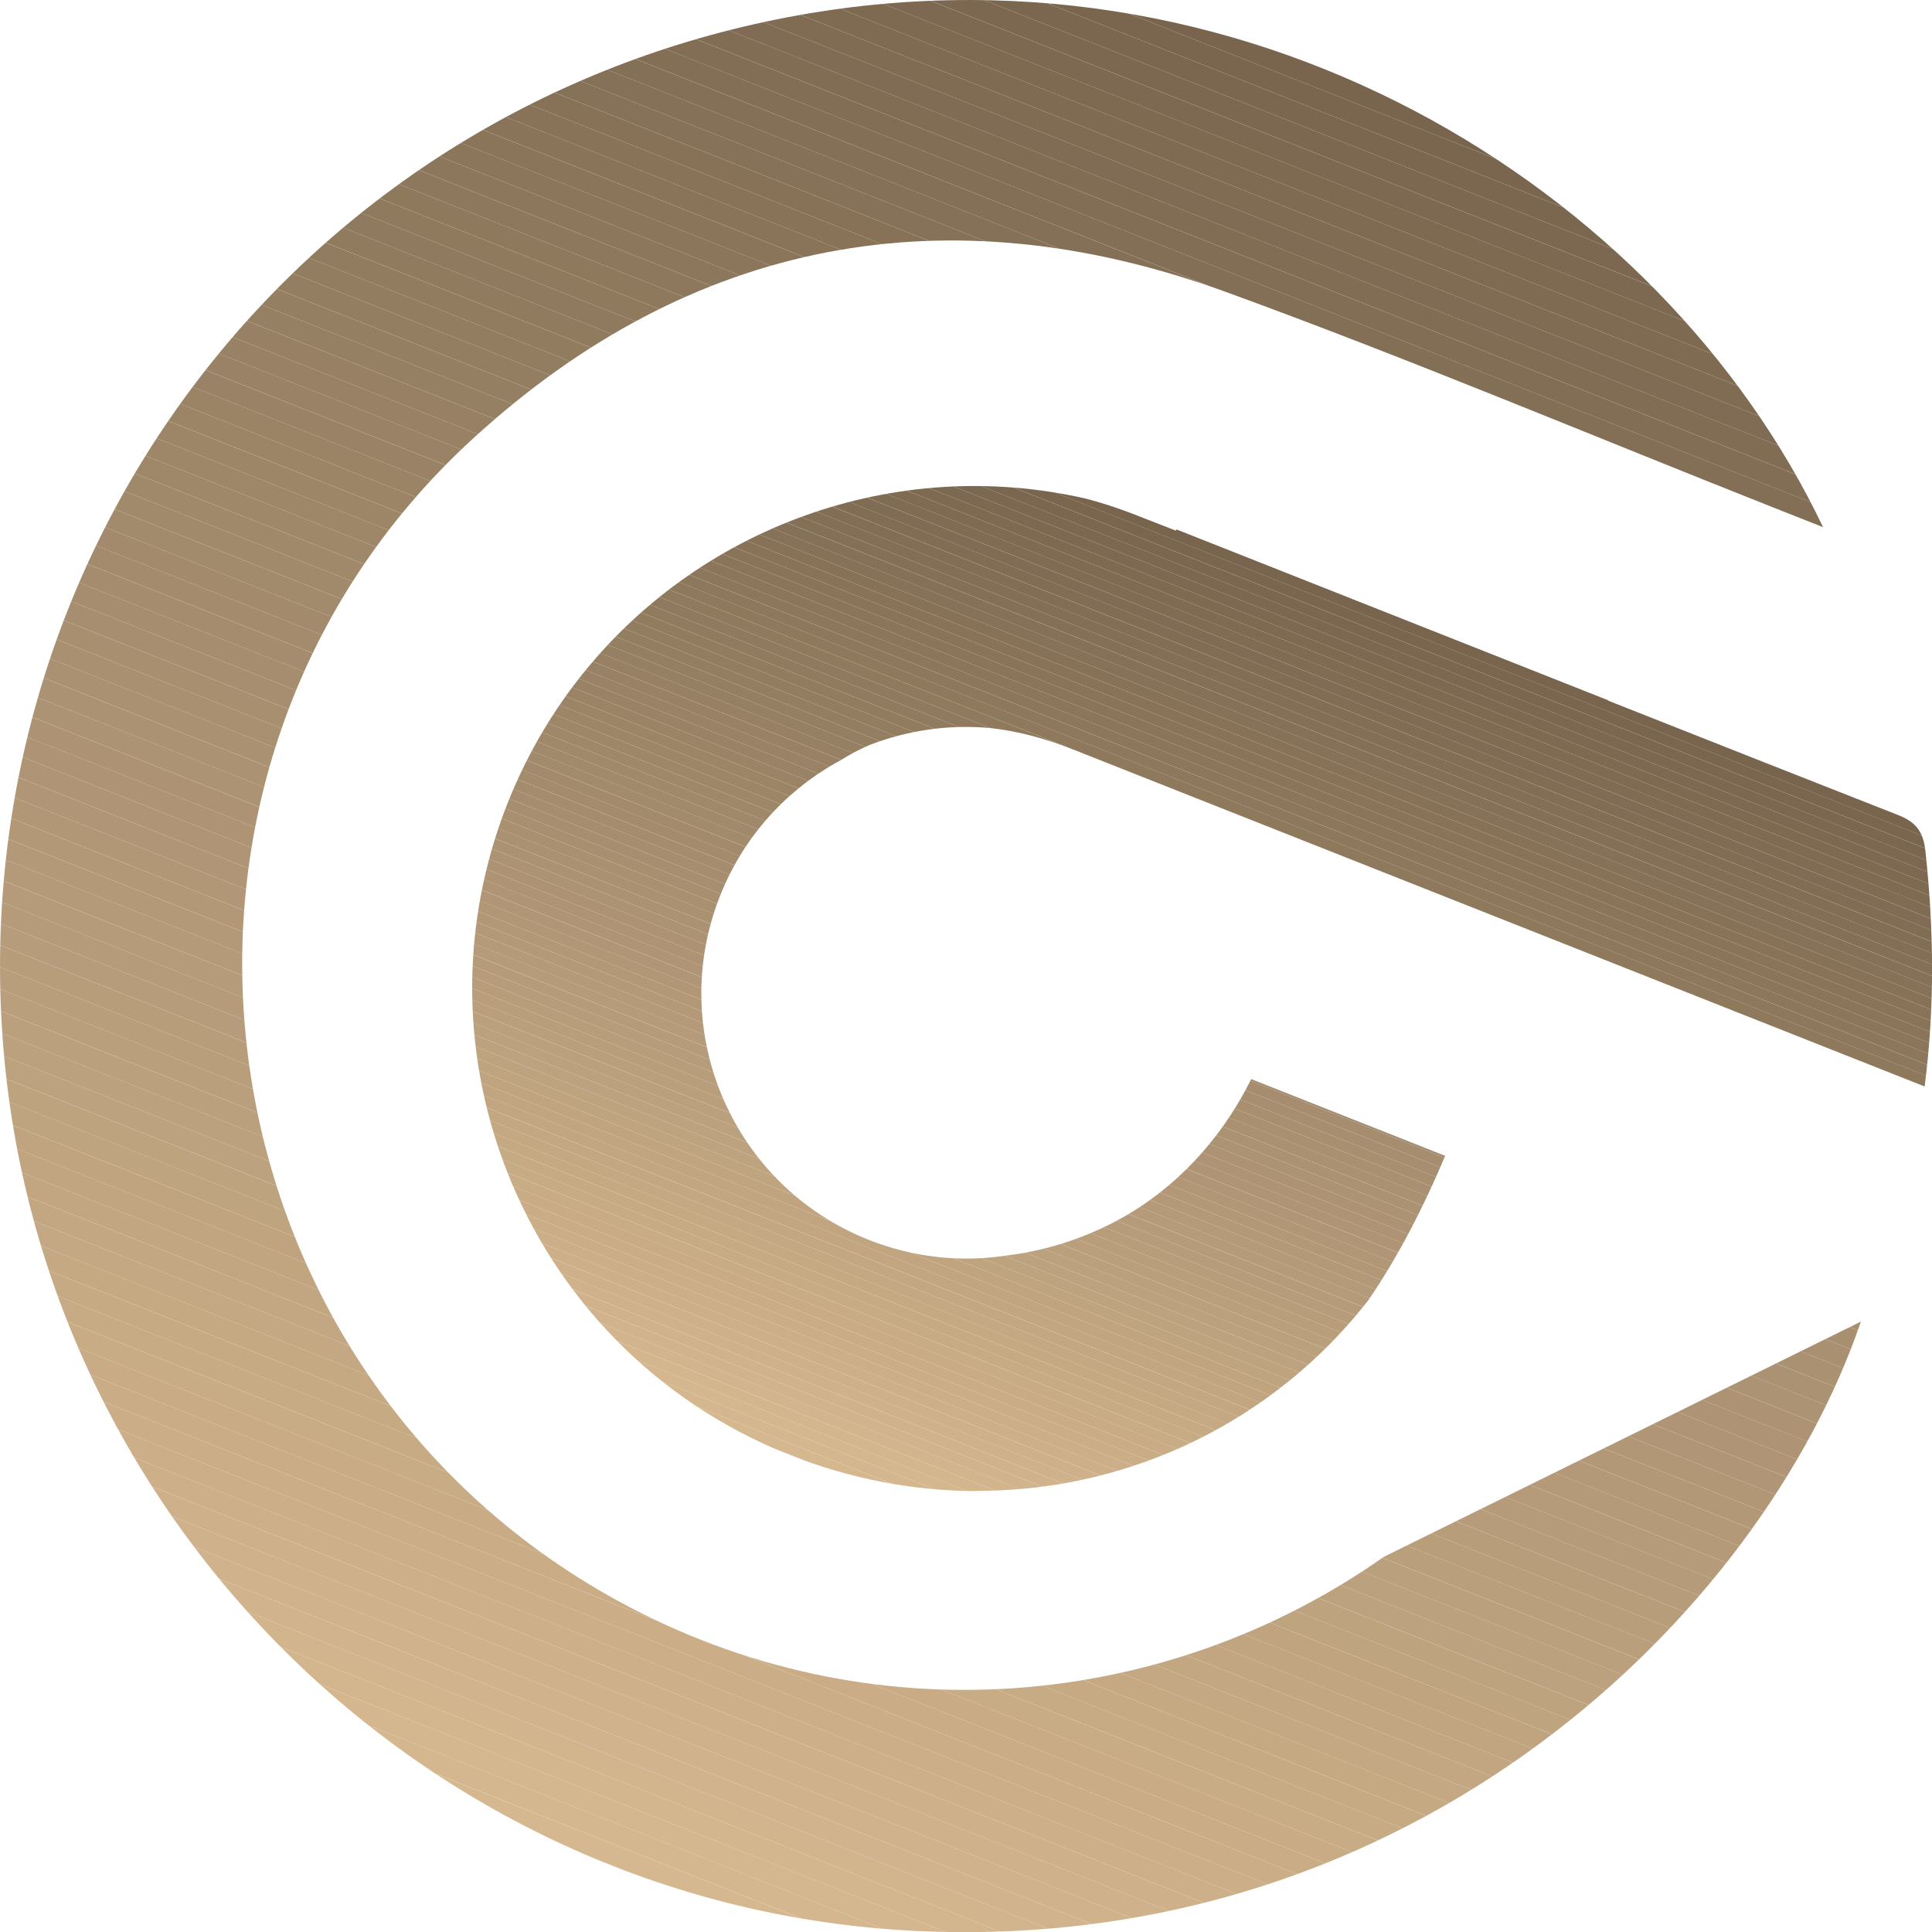 <?xml version="1.0" encoding="UTF-8"?>
<svg xmlns="http://www.w3.org/2000/svg" xmlns:xlink="http://www.w3.org/1999/xlink" id="Layer_2" data-name="Layer 2" viewBox="0 0 345.82 345.84">
  <defs>
    <style>
      .cls-1 {
        fill: #bfa480;
      }

      .cls-1, .cls-2, .cls-3, .cls-4, .cls-5, .cls-6, .cls-7, .cls-8, .cls-9, .cls-10, .cls-11, .cls-12, .cls-13, .cls-14, .cls-15, .cls-16, .cls-17, .cls-18, .cls-19, .cls-20, .cls-21, .cls-22, .cls-23, .cls-24, .cls-25, .cls-26, .cls-27, .cls-28, .cls-29, .cls-30, .cls-31, .cls-32, .cls-33, .cls-34, .cls-35, .cls-36, .cls-37, .cls-38, .cls-39, .cls-40, .cls-41, .cls-42, .cls-43, .cls-44, .cls-45, .cls-46, .cls-47, .cls-48, .cls-49, .cls-50, .cls-51, .cls-52, .cls-53, .cls-54, .cls-55, .cls-56, .cls-57, .cls-58, .cls-59, .cls-60, .cls-61, .cls-62, .cls-63, .cls-64, .cls-65, .cls-66, .cls-67, .cls-68, .cls-69, .cls-70, .cls-71, .cls-72, .cls-73, .cls-74, .cls-75, .cls-76, .cls-77, .cls-78, .cls-79, .cls-80, .cls-81, .cls-82, .cls-83, .cls-84, .cls-85, .cls-86, .cls-87, .cls-88, .cls-89, .cls-90, .cls-91, .cls-92, .cls-93, .cls-94, .cls-95, .cls-96 {
        stroke-width: 0px;
      }

      .cls-2 {
        fill: #b89d7b;
      }

      .cls-3 {
        fill: #b99e7c;
      }

      .cls-4 {
        fill: #bea37f;
      }

      .cls-5 {
        fill: #a1896b;
      }

      .cls-6 {
        fill: #927c60;
      }

      .cls-7 {
        fill: #7c6850;
      }

      .cls-8 {
        fill: #d5b78f;
      }

      .cls-9 {
        fill: #9c8467;
      }

      .cls-10 {
        fill: #d4b68f;
      }

      .cls-11 {
        fill: #b49a79;
      }

      .cls-12 {
        fill: #c4a883;
      }

      .cls-13 {
        fill: #877258;
      }

      .cls-14 {
        fill: #c5a983;
      }

      .cls-15 {
        fill: #d6b890;
      }

      .cls-16 {
        fill: #a88f70;
      }

      .cls-17 {
        fill: #b79c7b;
      }

      .cls-18 {
        fill: #917b5f;
      }

      .cls-19 {
        fill: #9e8668;
      }

      .cls-20 {
        fill: #c0a480;
      }

      .cls-21 {
        fill: #836f56;
      }

      .cls-22 {
        fill: #806c54;
      }

      .cls-23 {
        fill: #8c775c;
      }

      .cls-24 {
        fill: #bba07d;
      }

      .cls-25 {
        fill: #c2a681;
      }

      .cls-26 {
        fill: #a0886a;
      }

      .cls-27 {
        fill: #8e795d;
      }

      .cls-28 {
        fill: #a58c6e;
      }

      .cls-29 {
        fill: #b69b7a;
      }

      .cls-30 {
        fill: #d2b48d;
      }

      .cls-31 {
        fill: #af9575;
      }

      .cls-32 {
        fill: #9d8568;
      }

      .cls-33 {
        fill: #bca17e;
      }

      .cls-34 {
        fill: #8a755a;
      }

      .cls-35 {
        fill: none;
      }

      .cls-36 {
        fill: #9b8366;
      }

      .cls-37 {
        fill: #7e6951;
      }

      .cls-38 {
        fill: #826e55;
      }

      .cls-97 {
        clip-path: url(#clippath-1);
      }

      .cls-39 {
        fill: #9a8266;
      }

      .cls-40 {
        fill: #cfb28b;
      }

      .cls-41 {
        fill: #cbae88;
      }

      .cls-42 {
        fill: #d1b48d;
      }

      .cls-43 {
        fill: #89745a;
      }

      .cls-44 {
        fill: #7a664e;
      }

      .cls-45 {
        fill: #806b53;
      }

      .cls-46 {
        fill: #887359;
      }

      .cls-47 {
        fill: #a38a6c;
      }

      .cls-48 {
        fill: #b39978;
      }

      .cls-49 {
        fill: #7b674f;
      }

      .cls-50 {
        fill: #a99071;
      }

      .cls-51 {
        fill: #9f8769;
      }

      .cls-52 {
        fill: #ae9474;
      }

      .cls-53 {
        fill: #ccaf88;
      }

      .cls-54 {
        fill: #b59b79;
      }

      .cls-55 {
        fill: #caad87;
      }

      .cls-56 {
        fill: #a68d6f;
      }

      .cls-57 {
        fill: #968063;
      }

      .cls-58 {
        fill: #ac9373;
      }

      .cls-59 {
        fill: #ba9f7d;
      }

      .cls-60 {
        fill: #d0b38c;
      }

      .cls-61 {
        fill: #8b765b;
      }

      .cls-62 {
        fill: #a48b6d;
      }

      .cls-98 {
        clip-path: url(#clippath);
      }

      .cls-63 {
        fill: #c9ac86;
      }

      .cls-64 {
        fill: #7f6a52;
      }

      .cls-65 {
        fill: #8f7a5e;
      }

      .cls-66 {
        fill: #c3a782;
      }

      .cls-67 {
        fill: #b09676;
      }

      .cls-68 {
        fill: #c6aa84;
      }

      .cls-69 {
        fill: #a78e70;
      }

      .cls-70 {
        fill: #957f62;
      }

      .cls-71 {
        fill: #867258;
      }

      .cls-72 {
        fill: #907a5f;
      }

      .cls-73 {
        fill: #ab9272;
      }

      .cls-74 {
        fill: #b29877;
      }

      .cls-75 {
        fill: #988164;
      }

      .cls-76 {
        fill: #978063;
      }

      .cls-77 {
        fill: #aa9172;
      }

      .cls-78 {
        fill: #ad9374;
      }

      .cls-79 {
        fill: #7d6951;
      }

      .cls-80 {
        fill: #c1a581;
      }

      .cls-81 {
        fill: #d3b58e;
      }

      .cls-82 {
        fill: #998265;
      }

      .cls-83 {
        fill: #b19776;
      }

      .cls-84 {
        fill: #cdb089;
      }

      .cls-85 {
        fill: #ceb18a;
      }

      .cls-86 {
        fill: #a28a6c;
      }

      .cls-87 {
        fill: #c8ac85;
      }

      .cls-88 {
        fill: #857157;
      }

      .cls-89 {
        fill: #847056;
      }

      .cls-90 {
        fill: #8d785d;
      }

      .cls-91 {
        fill: #bda27f;
      }

      .cls-92 {
        fill: #c7ab85;
      }

      .cls-93 {
        fill: #947e61;
      }

      .cls-94 {
        fill: #79654d;
      }

      .cls-95 {
        fill: #937d61;
      }

      .cls-96 {
        fill: #816d54;
      }
    </style>
    <clipPath id="clippath">
      <path class="cls-35" d="m163.75,345.62c89.63,4.37,151.6-57,169.34-109.06l-85.4,42.11c-39.04,27.5-92.09,32.61-137.23,7.8-76.98-42.3-90.63-148.59-25.83-207.94,39.08-35.79,84.97-44.44,134.87-26.25,33,12.03,65.4,25.69,98.07,38.62,2.74,1.08,5.48,2.17,8.75,3.46C297.41,33.62,222.54-13.38,139.07,3.46,52.89,20.85-6.05,98.74.5,186.24c6.44,86.2,76.86,155.17,163.26,159.38Z"></path>
    </clipPath>
    <clipPath id="clippath-1">
      <path class="cls-35" d="m174.67,266.86c11.82.04,23.41-2.26,34.14-6.67,13.95-5.74,26.45-15.06,36.12-27.46,5.45-7.96,9.98-16.89,13.75-25.84l-34.73-13.74c-1.89,3.83-9.56,18.86-27.02,26.82-1.45.66-4.36,1.95-8.33,3.07-2.48.7-5.37,1.33-8.57,1.71-8.01,1.21-16.43.38-24.5-2.81-24.36-9.64-36.3-37.21-26.65-61.57,4.28-10.83,12.11-19.19,21.62-24.31,1.6-1.01,3.27-1.89,4.99-2.65,6.9-2.7,14.43-3.81,22.01-3.07,4.59.54,9.34,1.75,14.19,3.67.14.05.28.11.41.16,23.65,9.36,47.31,18.72,70.96,28.08,25.21,9.98,50.43,19.96,75.64,29.94,1.72.68,3.44,1.36,5.8,2.3,1.87-14.56,1.63-28.29.15-42.07-.36-3.38-1.53-5.21-4.87-6.52-17.32-6.8-34.62-13.64-51.91-20.48l.02-.06-77.32-30.6-.09.22c-2.59-1.01-5.19-2.02-7.78-3.03-2.66-1.03-5.41-1.93-8.22-2.67-34.3-7.91-69.85,5.15-91.04,32.42-5.11,6.57-9.38,13.97-12.6,22.1-1.72,4.36-3.08,8.77-4.09,13.2-3.76,16.51-2.67,33.29,2.52,48.63,7.63,22.54,24.12,41.93,47.08,52.64,1.63.76,3.28,1.48,4.97,2.15,10.97,4.34,22.26,6.44,33.35,6.48Z"></path>
    </clipPath>
  </defs>
  <g id="Camada_1" data-name="Camada 1">
    <g>
      <g class="cls-98">
        <rect class="cls-94" x="221.99" y="-184.29" width="18.6" height="368.73" transform="translate(146.09 215.1) rotate(-68.41)"></rect>
        <rect class="cls-94" x="225.37" y="-173.95" width="3.64" height="368.73" transform="translate(133.9 217.83) rotate(-68.41)"></rect>
        <rect class="cls-44" x="224.03" y="-170.56" width="3.64" height="368.73" transform="translate(129.9 218.72) rotate(-68.41)"></rect>
        <rect class="cls-49" x="222.69" y="-167.18" width="3.64" height="368.73" transform="translate(125.91 219.62) rotate(-68.41)"></rect>
        <rect class="cls-7" x="221.35" y="-163.79" width="3.64" height="368.73" transform="translate(121.91 220.51) rotate(-68.41)"></rect>
        <rect class="cls-79" x="220.01" y="-160.4" width="3.64" height="368.73" transform="translate(117.91 221.41) rotate(-68.41)"></rect>
        <rect class="cls-37" x="218.67" y="-157.02" width="3.64" height="368.73" transform="translate(113.92 222.3) rotate(-68.41)"></rect>
        <rect class="cls-64" x="217.33" y="-153.63" width="3.64" height="368.73" transform="translate(109.92 223.19) rotate(-68.41)"></rect>
        <rect class="cls-45" x="215.99" y="-150.25" width="3.64" height="368.73" transform="translate(105.93 224.09) rotate(-68.41)"></rect>
        <rect class="cls-22" x="214.65" y="-146.86" width="3.64" height="368.73" transform="translate(101.93 224.98) rotate(-68.41)"></rect>
        <rect class="cls-96" x="213.31" y="-143.48" width="3.64" height="368.73" transform="translate(97.94 225.87) rotate(-68.41)"></rect>
        <rect class="cls-38" x="211.97" y="-140.09" width="3.64" height="368.73" transform="translate(93.94 226.77) rotate(-68.41)"></rect>
        <rect class="cls-21" x="210.63" y="-136.7" width="3.64" height="368.73" transform="translate(89.95 227.66) rotate(-68.41)"></rect>
        <rect class="cls-89" x="209.29" y="-133.32" width="3.64" height="368.73" transform="translate(85.95 228.56) rotate(-68.41)"></rect>
        <rect class="cls-88" x="207.95" y="-129.93" width="3.64" height="368.73" transform="translate(81.96 229.45) rotate(-68.41)"></rect>
        <rect class="cls-71" x="206.61" y="-126.55" width="3.64" height="368.73" transform="translate(77.96 230.34) rotate(-68.41)"></rect>
        <rect class="cls-13" x="205.27" y="-123.16" width="3.64" height="368.73" transform="translate(73.97 231.24) rotate(-68.41)"></rect>
        <rect class="cls-46" x="203.93" y="-119.77" width="3.64" height="368.73" transform="translate(69.97 232.13) rotate(-68.41)"></rect>
        <rect class="cls-43" x="202.59" y="-116.39" width="3.64" height="368.73" transform="translate(65.98 233.02) rotate(-68.41)"></rect>
        <rect class="cls-34" x="201.25" y="-113" width="3.64" height="368.73" transform="translate(61.98 233.92) rotate(-68.41)"></rect>
        <rect class="cls-61" x="199.91" y="-109.62" width="3.64" height="368.73" transform="translate(57.99 234.81) rotate(-68.41)"></rect>
        <rect class="cls-23" x="198.57" y="-106.23" width="3.64" height="368.73" transform="translate(53.99 235.7) rotate(-68.41)"></rect>
        <rect class="cls-90" x="197.23" y="-102.85" width="3.64" height="368.73" transform="translate(50 236.6) rotate(-68.41)"></rect>
        <rect class="cls-27" x="195.89" y="-99.46" width="3.64" height="368.73" transform="translate(46 237.49) rotate(-68.41)"></rect>
        <rect class="cls-65" x="194.55" y="-96.07" width="3.64" height="368.73" transform="translate(42.01 238.39) rotate(-68.41)"></rect>
        <rect class="cls-72" x="193.21" y="-92.69" width="3.64" height="368.73" transform="translate(38.01 239.28) rotate(-68.41)"></rect>
        <rect class="cls-18" x="191.87" y="-89.3" width="3.64" height="368.73" transform="translate(34.02 240.17) rotate(-68.41)"></rect>
        <rect class="cls-6" x="190.53" y="-85.92" width="3.64" height="368.73" transform="translate(30.02 241.07) rotate(-68.41)"></rect>
        <rect class="cls-95" x="189.19" y="-82.53" width="3.64" height="368.73" transform="translate(26.03 241.96) rotate(-68.41)"></rect>
        <rect class="cls-93" x="187.85" y="-79.14" width="3.64" height="368.73" transform="translate(22.03 242.85) rotate(-68.41)"></rect>
        <rect class="cls-70" x="186.51" y="-75.76" width="3.64" height="368.73" transform="translate(18.04 243.75) rotate(-68.41)"></rect>
        <rect class="cls-57" x="185.17" y="-72.37" width="3.64" height="368.73" transform="translate(14.04 244.64) rotate(-68.41)"></rect>
        <rect class="cls-76" x="183.83" y="-68.99" width="3.64" height="368.73" transform="translate(10.05 245.54) rotate(-68.41)"></rect>
        <rect class="cls-75" x="182.49" y="-65.6" width="3.64" height="368.73" transform="translate(6.05 246.43) rotate(-68.41)"></rect>
        <rect class="cls-82" x="181.15" y="-62.22" width="3.64" height="368.73" transform="translate(2.06 247.32) rotate(-68.41)"></rect>
        <rect class="cls-39" x="179.81" y="-58.83" width="3.64" height="368.73" transform="translate(-1.94 248.22) rotate(-68.41)"></rect>
        <rect class="cls-36" x="178.47" y="-55.44" width="3.64" height="368.73" transform="translate(-5.93 249.11) rotate(-68.41)"></rect>
        <rect class="cls-9" x="177.13" y="-52.06" width="3.64" height="368.73" transform="translate(-9.93 250) rotate(-68.41)"></rect>
        <rect class="cls-32" x="175.79" y="-48.67" width="3.64" height="368.73" transform="translate(-13.93 250.9) rotate(-68.41)"></rect>
        <rect class="cls-19" x="174.45" y="-45.29" width="3.64" height="368.73" transform="translate(-17.92 251.79) rotate(-68.41)"></rect>
        <rect class="cls-51" x="173.11" y="-41.9" width="3.64" height="368.73" transform="translate(-21.92 252.68) rotate(-68.41)"></rect>
        <rect class="cls-26" x="171.77" y="-38.51" width="3.64" height="368.73" transform="translate(-25.91 253.58) rotate(-68.41)"></rect>
        <rect class="cls-5" x="170.43" y="-35.13" width="3.64" height="368.73" transform="translate(-29.91 254.47) rotate(-68.41)"></rect>
        <rect class="cls-86" x="169.09" y="-31.74" width="3.64" height="368.73" transform="translate(-33.9 255.37) rotate(-68.41)"></rect>
        <rect class="cls-47" x="167.75" y="-28.36" width="3.64" height="368.73" transform="translate(-37.9 256.26) rotate(-68.41)"></rect>
        <rect class="cls-62" x="166.41" y="-24.97" width="3.64" height="368.73" transform="translate(-41.89 257.15) rotate(-68.41)"></rect>
        <rect class="cls-28" x="165.07" y="-21.58" width="3.64" height="368.73" transform="translate(-45.89 258.05) rotate(-68.41)"></rect>
        <rect class="cls-56" x="163.73" y="-18.2" width="3.64" height="368.73" transform="translate(-49.88 258.94) rotate(-68.41)"></rect>
        <rect class="cls-69" x="162.39" y="-14.81" width="3.64" height="368.73" transform="translate(-53.88 259.83) rotate(-68.41)"></rect>
        <rect class="cls-16" x="161.05" y="-11.43" width="3.64" height="368.73" transform="translate(-57.87 260.73) rotate(-68.41)"></rect>
        <rect class="cls-50" x="159.71" y="-8.04" width="3.64" height="368.73" transform="translate(-61.87 261.62) rotate(-68.41)"></rect>
        <rect class="cls-77" x="158.37" y="-4.66" width="3.64" height="368.73" transform="translate(-65.86 262.51) rotate(-68.41)"></rect>
        <rect class="cls-73" x="157.03" y="-1.27" width="3.64" height="368.73" transform="translate(-69.86 263.41) rotate(-68.41)"></rect>
        <rect class="cls-58" x="155.69" y="2.12" width="3.64" height="368.73" transform="translate(-73.85 264.3) rotate(-68.41)"></rect>
        <rect class="cls-78" x="154.35" y="5.5" width="3.64" height="368.73" transform="translate(-77.85 265.2) rotate(-68.41)"></rect>
        <rect class="cls-52" x="153.01" y="8.89" width="3.64" height="368.73" transform="translate(-81.84 266.09) rotate(-68.41)"></rect>
        <rect class="cls-31" x="151.67" y="12.27" width="3.64" height="368.73" transform="translate(-85.84 266.98) rotate(-68.41)"></rect>
        <rect class="cls-67" x="150.33" y="15.66" width="3.64" height="368.73" transform="translate(-89.83 267.88) rotate(-68.41)"></rect>
        <rect class="cls-83" x="148.99" y="19.05" width="3.64" height="368.73" transform="translate(-93.83 268.77) rotate(-68.41)"></rect>
        <rect class="cls-74" x="147.64" y="22.43" width="3.64" height="368.73" transform="translate(-97.82 269.66) rotate(-68.41)"></rect>
        <rect class="cls-48" x="146.3" y="25.82" width="3.64" height="368.73" transform="translate(-101.82 270.56) rotate(-68.41)"></rect>
        <rect class="cls-11" x="144.96" y="29.2" width="3.64" height="368.73" transform="translate(-105.81 271.45) rotate(-68.41)"></rect>
        <rect class="cls-54" x="143.62" y="32.59" width="3.64" height="368.73" transform="translate(-109.81 272.35) rotate(-68.41)"></rect>
        <rect class="cls-29" x="142.28" y="35.97" width="3.64" height="368.73" transform="translate(-113.8 273.24) rotate(-68.41)"></rect>
        <rect class="cls-17" x="140.94" y="39.36" width="3.64" height="368.73" transform="translate(-117.8 274.13) rotate(-68.41)"></rect>
        <rect class="cls-2" x="139.6" y="42.75" width="3.64" height="368.73" transform="translate(-121.79 275.03) rotate(-68.41)"></rect>
        <rect class="cls-3" x="138.26" y="46.13" width="3.64" height="368.73" transform="translate(-125.79 275.92) rotate(-68.41)"></rect>
        <rect class="cls-59" x="136.92" y="49.52" width="3.64" height="368.73" transform="translate(-129.78 276.81) rotate(-68.41)"></rect>
        <rect class="cls-24" x="135.58" y="52.9" width="3.64" height="368.73" transform="translate(-133.78 277.71) rotate(-68.41)"></rect>
        <rect class="cls-33" x="134.24" y="56.29" width="3.64" height="368.73" transform="translate(-137.77 278.6) rotate(-68.41)"></rect>
        <rect class="cls-91" x="132.9" y="59.68" width="3.64" height="368.73" transform="translate(-141.77 279.49) rotate(-68.41)"></rect>
        <rect class="cls-4" x="131.56" y="63.06" width="3.64" height="368.73" transform="translate(-145.77 280.39) rotate(-68.41)"></rect>
        <rect class="cls-1" x="130.22" y="66.45" width="3.64" height="368.73" transform="translate(-149.76 281.28) rotate(-68.41)"></rect>
        <rect class="cls-20" x="128.88" y="69.83" width="3.64" height="368.73" transform="translate(-153.76 282.18) rotate(-68.41)"></rect>
        <rect class="cls-80" x="127.54" y="73.22" width="3.64" height="368.73" transform="translate(-157.75 283.07) rotate(-68.41)"></rect>
        <rect class="cls-25" x="126.2" y="76.6" width="3.64" height="368.73" transform="translate(-161.75 283.96) rotate(-68.41)"></rect>
        <rect class="cls-66" x="124.86" y="79.99" width="3.64" height="368.73" transform="translate(-165.74 284.86) rotate(-68.41)"></rect>
        <rect class="cls-12" x="123.52" y="83.38" width="3.64" height="368.73" transform="translate(-169.74 285.75) rotate(-68.41)"></rect>
        <rect class="cls-14" x="122.18" y="86.76" width="3.64" height="368.73" transform="translate(-173.73 286.64) rotate(-68.41)"></rect>
        <rect class="cls-68" x="120.84" y="90.15" width="3.64" height="368.73" transform="translate(-177.73 287.54) rotate(-68.41)"></rect>
        <rect class="cls-92" x="119.5" y="93.53" width="3.64" height="368.73" transform="translate(-181.72 288.43) rotate(-68.41)"></rect>
        <rect class="cls-87" x="118.16" y="96.92" width="3.64" height="368.73" transform="translate(-185.72 289.33) rotate(-68.41)"></rect>
        <rect class="cls-63" x="116.82" y="100.31" width="3.64" height="368.73" transform="translate(-189.71 290.22) rotate(-68.41)"></rect>
        <rect class="cls-55" x="115.48" y="103.69" width="3.64" height="368.73" transform="translate(-193.71 291.11) rotate(-68.41)"></rect>
        <rect class="cls-41" x="114.14" y="107.08" width="3.64" height="368.73" transform="translate(-197.7 292.01) rotate(-68.41)"></rect>
        <rect class="cls-53" x="112.8" y="110.46" width="3.64" height="368.73" transform="translate(-201.7 292.9) rotate(-68.41)"></rect>
        <rect class="cls-84" x="111.46" y="113.85" width="3.64" height="368.73" transform="translate(-205.69 293.79) rotate(-68.41)"></rect>
        <rect class="cls-85" x="110.12" y="117.24" width="3.64" height="368.73" transform="translate(-209.69 294.69) rotate(-68.41)"></rect>
        <rect class="cls-40" x="108.78" y="120.62" width="3.64" height="368.73" transform="translate(-213.68 295.58) rotate(-68.41)"></rect>
        <rect class="cls-60" x="107.44" y="124.01" width="3.64" height="368.73" transform="translate(-217.68 296.47) rotate(-68.41)"></rect>
        <rect class="cls-42" x="106.1" y="127.39" width="3.64" height="368.73" transform="translate(-221.67 297.37) rotate(-68.41)"></rect>
        <rect class="cls-30" x="104.76" y="130.78" width="3.64" height="368.73" transform="translate(-225.67 298.26) rotate(-68.41)"></rect>
        <rect class="cls-81" x="103.42" y="134.16" width="3.64" height="368.73" transform="translate(-229.66 299.16) rotate(-68.41)"></rect>
        <rect class="cls-10" x="102.08" y="137.55" width="3.64" height="368.73" transform="translate(-233.66 300.05) rotate(-68.41)"></rect>
        <rect class="cls-8" x="100.74" y="140.94" width="3.64" height="368.73" transform="translate(-237.65 300.94) rotate(-68.41)"></rect>
        <rect class="cls-15" x="99.4" y="144.32" width="3.64" height="368.73" transform="translate(-241.65 301.84) rotate(-68.41)"></rect>
        <rect class="cls-15" x="87.69" y="154.75" width="18.79" height="368.73" transform="translate(-253.96 304.59) rotate(-68.41)"></rect>
      </g>
      <g class="cls-97">
        <rect class="cls-94" x="242.15" y="-20.02" width=".01" height="254.51" transform="translate(53.33 292.93) rotate(-68.41)"></rect>
        <rect class="cls-94" x="240.86" y="-19.13" width="1.89" height="254.51" transform="translate(52.28 293.17) rotate(-68.41)"></rect>
        <rect class="cls-44" x="240.17" y="-17.38" width="1.89" height="254.51" transform="translate(50.21 293.63) rotate(-68.41)"></rect>
        <rect class="cls-49" x="239.47" y="-15.62" width="1.89" height="254.51" transform="translate(48.14 294.1) rotate(-68.41)"></rect>
        <rect class="cls-7" x="238.78" y="-13.86" width="1.89" height="254.51" transform="translate(46.06 294.56) rotate(-68.41)"></rect>
        <rect class="cls-79" x="238.08" y="-12.11" width="1.89" height="254.51" transform="translate(43.99 295.02) rotate(-68.41)"></rect>
        <rect class="cls-37" x="237.39" y="-10.35" width="1.89" height="254.51" transform="translate(41.92 295.49) rotate(-68.41)"></rect>
        <rect class="cls-64" x="236.69" y="-8.59" width="1.89" height="254.51" transform="translate(39.84 295.95) rotate(-68.41)"></rect>
        <rect class="cls-45" x="236" y="-6.84" width="1.89" height="254.51" transform="translate(37.77 296.41) rotate(-68.41)"></rect>
        <rect class="cls-22" x="235.3" y="-5.08" width="1.89" height="254.51" transform="translate(35.7 296.88) rotate(-68.41)"></rect>
        <rect class="cls-96" x="234.61" y="-3.32" width="1.89" height="254.51" transform="translate(33.63 297.34) rotate(-68.41)"></rect>
        <rect class="cls-38" x="233.91" y="-1.57" width="1.89" height="254.51" transform="translate(31.55 297.81) rotate(-68.41)"></rect>
        <rect class="cls-21" x="233.22" y=".19" width="1.89" height="254.51" transform="translate(29.48 298.27) rotate(-68.41)"></rect>
        <rect class="cls-89" x="232.52" y="1.95" width="1.89" height="254.51" transform="translate(27.41 298.73) rotate(-68.41)"></rect>
        <rect class="cls-88" x="231.82" y="3.7" width="1.89" height="254.51" transform="translate(25.33 299.2) rotate(-68.41)"></rect>
        <rect class="cls-71" x="231.13" y="5.46" width="1.89" height="254.51" transform="translate(23.26 299.66) rotate(-68.41)"></rect>
        <rect class="cls-13" x="230.43" y="7.22" width="1.89" height="254.51" transform="translate(21.19 300.12) rotate(-68.41)"></rect>
        <rect class="cls-46" x="229.74" y="8.98" width="1.89" height="254.51" transform="translate(19.11 300.59) rotate(-68.41)"></rect>
        <rect class="cls-43" x="229.04" y="10.73" width="1.89" height="254.51" transform="translate(17.04 301.05) rotate(-68.41)"></rect>
        <rect class="cls-34" x="228.35" y="12.49" width="1.89" height="254.51" transform="translate(14.97 301.52) rotate(-68.41)"></rect>
        <rect class="cls-61" x="227.65" y="14.25" width="1.89" height="254.51" transform="translate(12.9 301.98) rotate(-68.41)"></rect>
        <rect class="cls-23" x="226.96" y="16" width="1.89" height="254.51" transform="translate(10.82 302.44) rotate(-68.41)"></rect>
        <rect class="cls-90" x="226.26" y="17.76" width="1.89" height="254.51" transform="translate(8.75 302.91) rotate(-68.41)"></rect>
        <rect class="cls-27" x="225.57" y="19.52" width="1.89" height="254.51" transform="translate(6.68 303.37) rotate(-68.41)"></rect>
        <rect class="cls-65" x="224.87" y="21.27" width="1.89" height="254.51" transform="translate(4.6 303.83) rotate(-68.41)"></rect>
        <rect class="cls-72" x="224.18" y="23.03" width="1.89" height="254.51" transform="translate(2.53 304.3) rotate(-68.41)"></rect>
        <rect class="cls-18" x="223.48" y="24.79" width="1.89" height="254.51" transform="translate(.46 304.76) rotate(-68.41)"></rect>
        <rect class="cls-6" x="222.78" y="26.54" width="1.89" height="254.51" transform="translate(-1.62 305.22) rotate(-68.41)"></rect>
        <rect class="cls-95" x="222.09" y="28.3" width="1.89" height="254.51" transform="translate(-3.69 305.69) rotate(-68.41)"></rect>
        <rect class="cls-93" x="221.39" y="30.06" width="1.89" height="254.51" transform="translate(-5.76 306.15) rotate(-68.41)"></rect>
        <rect class="cls-70" x="220.7" y="31.81" width="1.89" height="254.51" transform="translate(-7.84 306.62) rotate(-68.41)"></rect>
        <rect class="cls-57" x="220" y="33.57" width="1.89" height="254.51" transform="translate(-9.91 307.08) rotate(-68.41)"></rect>
        <rect class="cls-76" x="219.31" y="35.33" width="1.89" height="254.51" transform="translate(-11.98 307.54) rotate(-68.41)"></rect>
        <rect class="cls-75" x="218.61" y="37.09" width="1.89" height="254.51" transform="translate(-14.05 308.01) rotate(-68.41)"></rect>
        <rect class="cls-82" x="217.92" y="38.84" width="1.89" height="254.51" transform="translate(-16.13 308.47) rotate(-68.41)"></rect>
        <rect class="cls-39" x="217.22" y="40.6" width="1.89" height="254.51" transform="translate(-18.2 308.93) rotate(-68.41)"></rect>
        <rect class="cls-36" x="216.53" y="42.36" width="1.89" height="254.51" transform="translate(-20.27 309.4) rotate(-68.41)"></rect>
        <rect class="cls-9" x="215.83" y="44.11" width="1.89" height="254.51" transform="translate(-22.35 309.86) rotate(-68.41)"></rect>
        <rect class="cls-32" x="215.14" y="45.87" width="1.89" height="254.51" transform="translate(-24.42 310.33) rotate(-68.41)"></rect>
        <rect class="cls-19" x="214.44" y="47.63" width="1.89" height="254.51" transform="translate(-26.49 310.79) rotate(-68.41)"></rect>
        <rect class="cls-51" x="213.74" y="49.38" width="1.89" height="254.51" transform="translate(-28.57 311.25) rotate(-68.41)"></rect>
        <rect class="cls-26" x="213.05" y="51.14" width="1.89" height="254.51" transform="translate(-30.64 311.72) rotate(-68.41)"></rect>
        <rect class="cls-5" x="212.35" y="52.9" width="1.89" height="254.51" transform="translate(-32.71 312.18) rotate(-68.41)"></rect>
        <rect class="cls-86" x="211.66" y="54.65" width="1.89" height="254.51" transform="translate(-34.78 312.64) rotate(-68.41)"></rect>
        <rect class="cls-47" x="210.96" y="56.41" width="1.89" height="254.51" transform="translate(-36.86 313.11) rotate(-68.41)"></rect>
        <rect class="cls-62" x="210.27" y="58.17" width="1.89" height="254.51" transform="translate(-38.93 313.57) rotate(-68.41)"></rect>
        <rect class="cls-28" x="209.57" y="59.92" width="1.89" height="254.51" transform="translate(-41 314.04) rotate(-68.41)"></rect>
        <rect class="cls-56" x="208.88" y="61.68" width="1.89" height="254.51" transform="translate(-43.08 314.5) rotate(-68.41)"></rect>
        <rect class="cls-69" x="208.18" y="63.44" width="1.89" height="254.51" transform="translate(-45.15 314.96) rotate(-68.41)"></rect>
        <rect class="cls-16" x="207.49" y="65.2" width="1.89" height="254.51" transform="translate(-47.22 315.43) rotate(-68.41)"></rect>
        <rect class="cls-50" x="206.79" y="66.95" width="1.89" height="254.51" transform="translate(-49.3 315.89) rotate(-68.41)"></rect>
        <rect class="cls-77" x="206.1" y="68.71" width="1.89" height="254.51" transform="translate(-51.37 316.35) rotate(-68.41)"></rect>
        <rect class="cls-73" x="205.4" y="70.47" width="1.89" height="254.51" transform="translate(-53.44 316.82) rotate(-68.41)"></rect>
        <rect class="cls-58" x="204.7" y="72.22" width="1.89" height="254.51" transform="translate(-55.52 317.28) rotate(-68.41)"></rect>
        <rect class="cls-78" x="204.01" y="73.98" width="1.89" height="254.51" transform="translate(-57.59 317.75) rotate(-68.41)"></rect>
        <rect class="cls-52" x="203.31" y="75.74" width="1.89" height="254.51" transform="translate(-59.66 318.21) rotate(-68.41)"></rect>
        <rect class="cls-31" x="202.62" y="77.49" width="1.89" height="254.51" transform="translate(-61.73 318.67) rotate(-68.41)"></rect>
        <rect class="cls-67" x="201.92" y="79.25" width="1.89" height="254.51" transform="translate(-63.81 319.14) rotate(-68.41)"></rect>
        <rect class="cls-83" x="201.23" y="81.01" width="1.89" height="254.51" transform="translate(-65.88 319.6) rotate(-68.41)"></rect>
        <rect class="cls-74" x="200.53" y="82.76" width="1.89" height="254.51" transform="translate(-67.95 320.06) rotate(-68.41)"></rect>
        <rect class="cls-48" x="199.84" y="84.52" width="1.89" height="254.51" transform="translate(-70.03 320.53) rotate(-68.41)"></rect>
        <rect class="cls-11" x="199.14" y="86.28" width="1.89" height="254.51" transform="translate(-72.1 320.99) rotate(-68.41)"></rect>
        <rect class="cls-54" x="198.45" y="88.04" width="1.89" height="254.51" transform="translate(-74.17 321.45) rotate(-68.41)"></rect>
        <rect class="cls-29" x="197.75" y="89.79" width="1.89" height="254.51" transform="translate(-76.25 321.92) rotate(-68.41)"></rect>
        <rect class="cls-17" x="197.05" y="91.55" width="1.89" height="254.51" transform="translate(-78.32 322.38) rotate(-68.41)"></rect>
        <rect class="cls-2" x="196.36" y="93.31" width="1.89" height="254.51" transform="translate(-80.39 322.85) rotate(-68.41)"></rect>
        <rect class="cls-3" x="195.66" y="95.06" width="1.89" height="254.51" transform="translate(-82.46 323.31) rotate(-68.41)"></rect>
        <rect class="cls-59" x="194.97" y="96.82" width="1.89" height="254.51" transform="translate(-84.54 323.77) rotate(-68.41)"></rect>
        <rect class="cls-24" x="194.27" y="98.58" width="1.89" height="254.51" transform="translate(-86.61 324.24) rotate(-68.41)"></rect>
        <rect class="cls-33" x="193.58" y="100.33" width="1.89" height="254.51" transform="translate(-88.68 324.7) rotate(-68.41)"></rect>
        <rect class="cls-91" x="192.88" y="102.09" width="1.89" height="254.51" transform="translate(-90.76 325.16) rotate(-68.41)"></rect>
        <rect class="cls-4" x="192.19" y="103.85" width="1.89" height="254.51" transform="translate(-92.83 325.63) rotate(-68.41)"></rect>
        <rect class="cls-1" x="191.49" y="105.6" width="1.89" height="254.51" transform="translate(-94.9 326.09) rotate(-68.41)"></rect>
        <rect class="cls-20" x="190.8" y="107.36" width="1.89" height="254.51" transform="translate(-96.98 326.56) rotate(-68.41)"></rect>
        <rect class="cls-80" x="190.1" y="109.12" width="1.89" height="254.51" transform="translate(-99.05 327.02) rotate(-68.41)"></rect>
        <rect class="cls-25" x="189.41" y="110.87" width="1.89" height="254.51" transform="translate(-101.12 327.48) rotate(-68.41)"></rect>
        <rect class="cls-66" x="188.71" y="112.63" width="1.89" height="254.51" transform="translate(-103.2 327.95) rotate(-68.41)"></rect>
        <rect class="cls-12" x="188.01" y="114.39" width="1.89" height="254.51" transform="translate(-105.27 328.41) rotate(-68.41)"></rect>
        <rect class="cls-14" x="187.32" y="116.15" width="1.89" height="254.51" transform="translate(-107.34 328.87) rotate(-68.41)"></rect>
        <rect class="cls-68" x="186.62" y="117.9" width="1.89" height="254.51" transform="translate(-109.41 329.34) rotate(-68.41)"></rect>
        <rect class="cls-92" x="185.93" y="119.66" width="1.89" height="254.51" transform="translate(-111.49 329.8) rotate(-68.41)"></rect>
        <rect class="cls-87" x="185.23" y="121.42" width="1.89" height="254.51" transform="translate(-113.56 330.27) rotate(-68.41)"></rect>
        <rect class="cls-63" x="184.54" y="123.17" width="1.89" height="254.51" transform="translate(-115.63 330.73) rotate(-68.41)"></rect>
        <rect class="cls-55" x="183.84" y="124.93" width="1.89" height="254.51" transform="translate(-117.71 331.19) rotate(-68.41)"></rect>
        <rect class="cls-41" x="183.15" y="126.69" width="1.89" height="254.51" transform="translate(-119.78 331.66) rotate(-68.41)"></rect>
        <rect class="cls-53" x="182.45" y="128.44" width="1.89" height="254.51" transform="translate(-121.85 332.12) rotate(-68.41)"></rect>
        <rect class="cls-84" x="181.76" y="130.2" width="1.89" height="254.51" transform="translate(-123.93 332.58) rotate(-68.41)"></rect>
        <rect class="cls-85" x="181.06" y="131.96" width="1.89" height="254.51" transform="translate(-126 333.05) rotate(-68.41)"></rect>
        <rect class="cls-40" x="180.37" y="133.71" width="1.89" height="254.51" transform="translate(-128.07 333.51) rotate(-68.41)"></rect>
        <rect class="cls-60" x="179.67" y="135.47" width="1.89" height="254.51" transform="translate(-130.14 333.98) rotate(-68.41)"></rect>
        <rect class="cls-42" x="178.97" y="137.23" width="1.89" height="254.51" transform="translate(-132.22 334.44) rotate(-68.41)"></rect>
        <rect class="cls-30" x="178.28" y="138.98" width="1.89" height="254.51" transform="translate(-134.29 334.9) rotate(-68.41)"></rect>
        <rect class="cls-81" x="177.58" y="140.74" width="1.89" height="254.51" transform="translate(-136.36 335.37) rotate(-68.41)"></rect>
        <rect class="cls-10" x="176.89" y="142.5" width="1.89" height="254.51" transform="translate(-138.44 335.83) rotate(-68.41)"></rect>
        <rect class="cls-8" x="176.19" y="144.26" width="1.89" height="254.51" transform="translate(-140.51 336.29) rotate(-68.41)"></rect>
        <rect class="cls-15" x="175.5" y="146.01" width="1.89" height="254.51" transform="translate(-142.58 336.76) rotate(-68.41)"></rect>
        <path class="cls-15" d="m57.77,227.31l236.65,93.67L57.77,227.31Z"></path>
      </g>
    </g>
  </g>
</svg>
